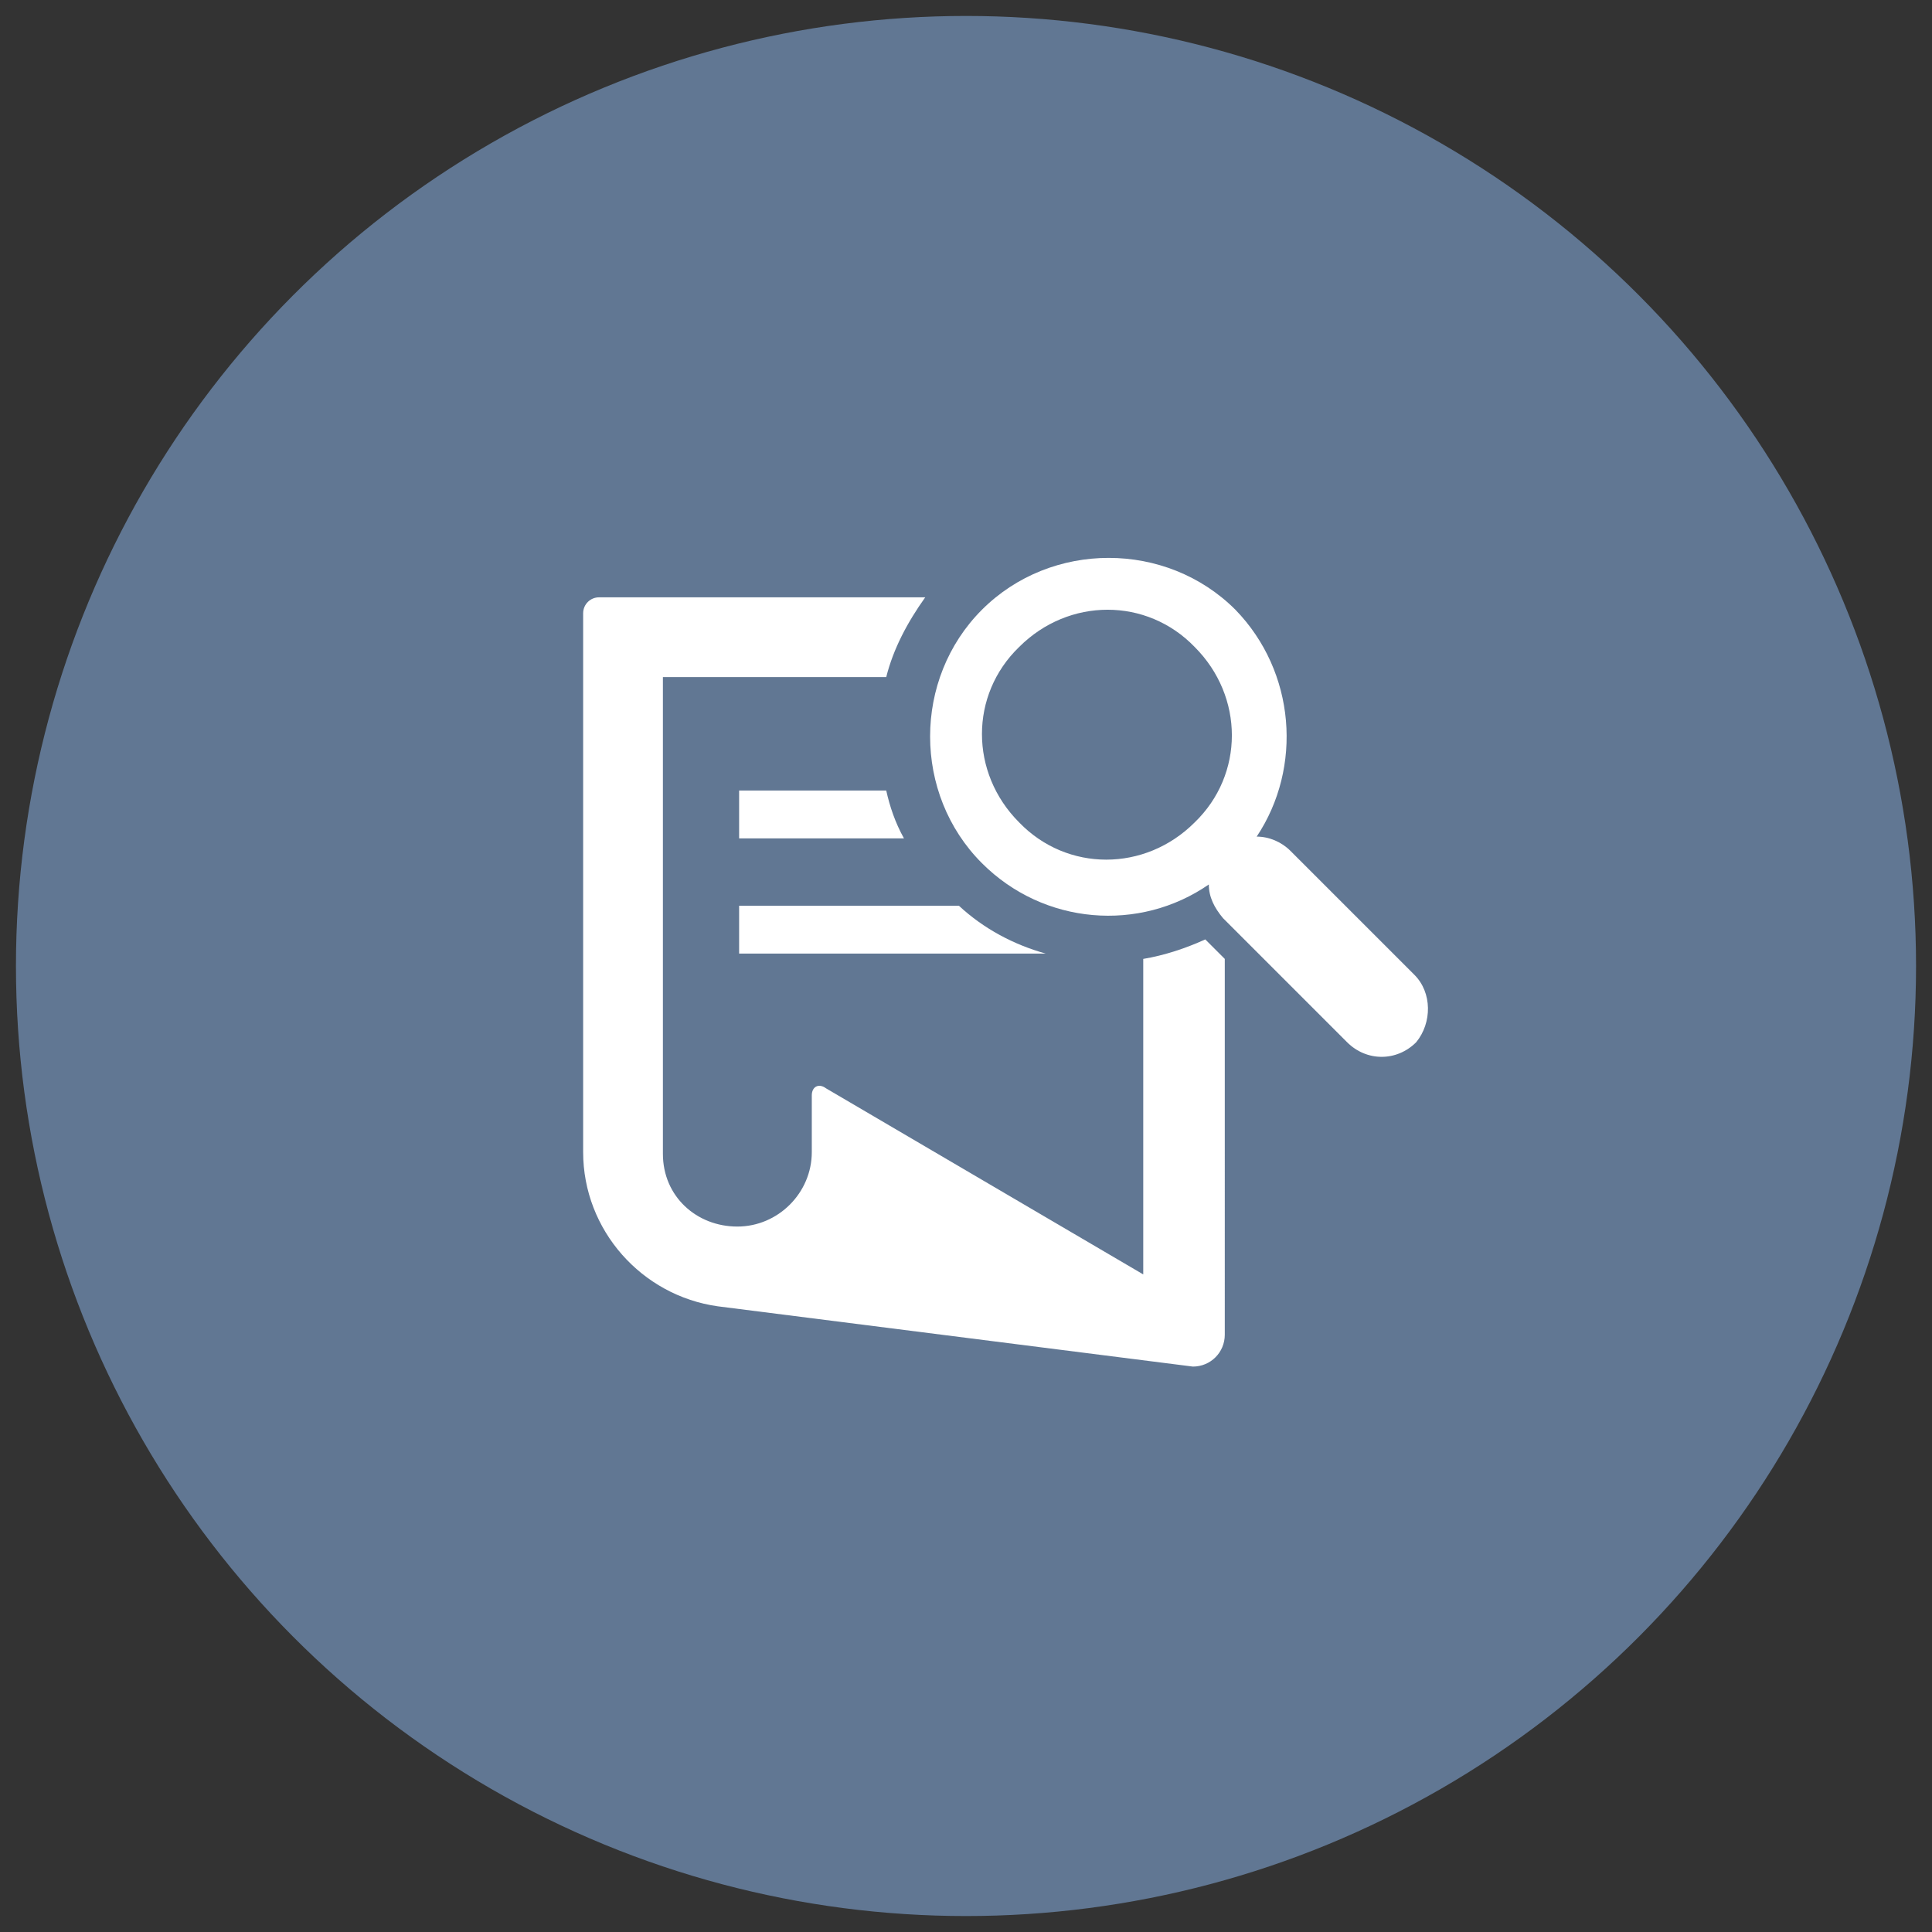 <?xml version="1.0" encoding="utf-8"?>
<!-- Generator: Adobe Illustrator 19.2.1, SVG Export Plug-In . SVG Version: 6.00 Build 0)  -->
<svg version="1.1" id="Layer_1" xmlns="http://www.w3.org/2000/svg" xmlns:xlink="http://www.w3.org/1999/xlink" x="0px" y="0px"
	 width="109px" height="109px" viewBox="0 0 109 109" enable-background="new 0 0 109 109" xml:space="preserve">
<rect x="0" y="0" width="109" height="109" fill="#333333" stroke="none"/>
<circle fill="#617793" cx="54.5" cy="54.5" r="53.6"/>
<g>
	<path fill="#FFFFFF" d="M41.7,44.6v2.7H51c-0.5-0.9-0.8-1.8-1-2.7H41.7z"/>
	<path fill="#FFFFFF" d="M41.7,51.1v2.7H59c-1.8-0.5-3.5-1.4-4.9-2.7H41.7z"/>
	<path fill="#FFFFFF" d="M68,53c-1.1,0.5-2.3,0.9-3.5,1.1v17.8L46.6,61.4c-0.4-0.3-0.8-0.1-0.8,0.4v3.1v0c0,0,0,0.1,0,0.1
		c0,2.3-1.9,4.2-4.2,4.2c-2.3,0-4.2-1.7-4.2-4.1c0-0.1,0-0.2,0-0.3V38.2H50c0.4-1.6,1.2-3.1,2.2-4.5H33.8c-0.5,0-0.9,0.4-0.9,0.9
		v30.1c0,0.1,0,0.2,0,0.3c0,4.4,3.3,8.1,7.6,8.7l0,0l26.8,3.4c1,0,1.8-0.8,1.8-1.8V54.1L68,53z"/>
	<g>
		<g>
			<path fill="#FFFFFF" d="M79.8,55l-7-7c-0.5-0.5-1.2-0.8-1.9-0.8c2.6-3.9,2.2-9.3-1.2-12.8c-3.9-3.9-10.4-3.9-14.3,0
				s-3.9,10.4,0,14.3c3.5,3.5,8.9,3.9,12.8,1.2c0,0.7,0.3,1.3,0.8,1.9l7,7c1.1,1.1,2.8,1.1,3.9,0C80.8,57.7,80.8,56,79.8,55L79.8,55
				z M67.4,46.4c-2.8,2.8-7.2,2.8-9.9,0c-2.8-2.8-2.8-7.2,0-9.9c2.8-2.8,7.2-2.8,9.9,0C70.2,39.3,70.2,43.7,67.4,46.4L67.4,46.4z"/>
		</g>
	</g>
</g>
</svg>
